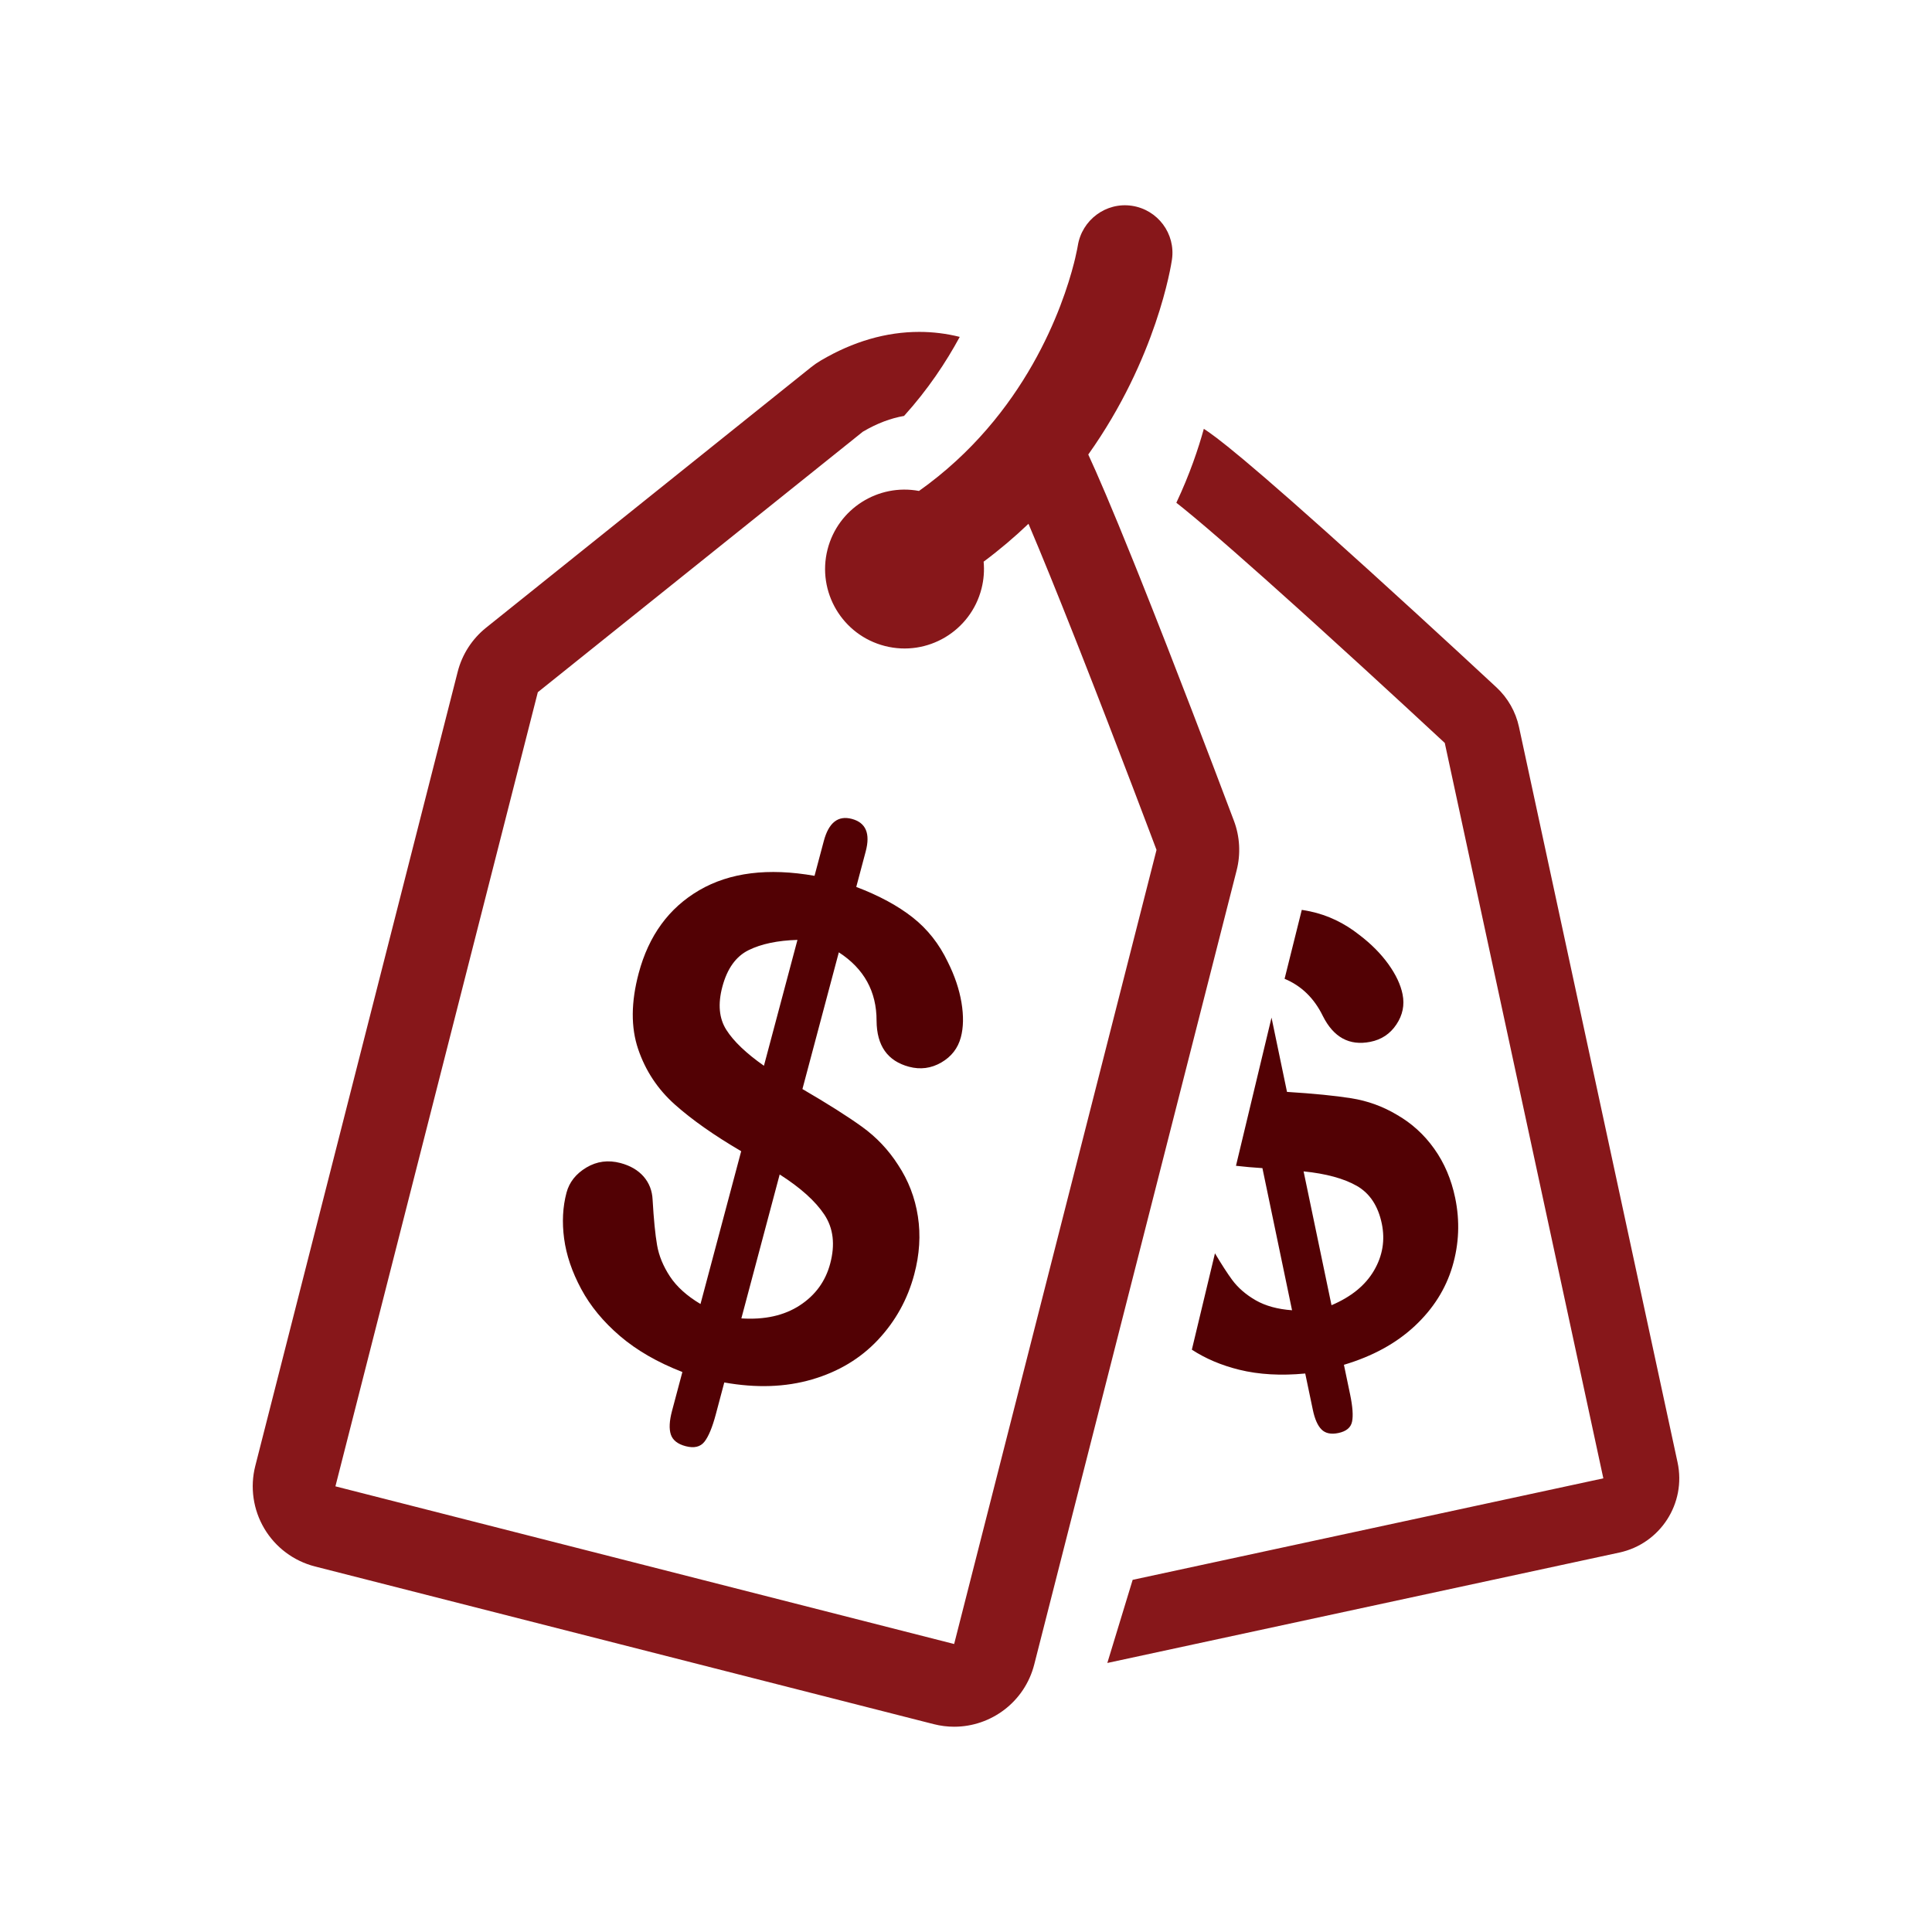 <?xml version="1.0" encoding="UTF-8"?>
<svg width="80px" height="80px" viewBox="0 0 80 80" version="1.1" xmlns="http://www.w3.org/2000/svg" xmlns:xlink="http://www.w3.org/1999/xlink">
    <title>BetOklahoma - Assets - Images - Promotions</title>
    <g id="Page-1" stroke="none" stroke-width="1" fill="none" fill-rule="evenodd">
        <g id="Artboard" transform="translate(-995, -487)" fill-rule="nonzero">
            <g id="BetOklahoma---Assets---Images---Promotions" transform="translate(995, 487)">
                <rect id="Rectangle-Copy-10" fill-opacity="0" fill="#D8D8D8" x="0" y="0" width="80" height="80"></rect>
                <path d="M35.273,33.909 C34.702,33.757 34.315,34.062 34.112,34.824 L33.728,36.266 C31.807,35.929 30.216,36.128 28.957,36.861 C27.698,37.594 26.861,38.741 26.446,40.301 C26.127,41.499 26.12,42.546 26.425,43.443 C26.73,44.341 27.236,45.104 27.942,45.734 C28.649,46.365 29.565,47.01 30.691,47.669 L29.006,53.996 C28.445,53.662 28.023,53.282 27.743,52.858 C27.463,52.433 27.284,52 27.208,51.557 C27.131,51.114 27.07,50.488 27.023,49.679 C27.006,49.305 26.882,48.986 26.652,48.72 C26.421,48.455 26.102,48.268 25.694,48.159 C25.185,48.024 24.715,48.086 24.282,48.344 C23.849,48.603 23.574,48.95 23.458,49.385 C23.301,49.975 23.268,50.609 23.359,51.289 C23.45,51.97 23.685,52.664 24.065,53.372 C24.444,54.08 24.98,54.73 25.673,55.323 C26.365,55.915 27.226,56.412 28.256,56.812 L27.827,58.422 C27.716,58.839 27.7,59.165 27.778,59.4 C27.856,59.634 28.059,59.795 28.386,59.882 C28.739,59.976 29.001,59.915 29.171,59.697 C29.34,59.48 29.496,59.104 29.639,58.569 L29.991,57.245 C31.318,57.482 32.528,57.44 33.624,57.12 C34.72,56.8 35.63,56.253 36.356,55.48 C37.081,54.706 37.582,53.802 37.857,52.768 C38.077,51.943 38.128,51.143 38.008,50.368 C37.889,49.593 37.615,48.881 37.186,48.233 C36.787,47.611 36.289,47.085 35.69,46.654 C35.091,46.222 34.27,45.703 33.227,45.095 L34.734,39.434 C35.778,40.11 36.299,41.056 36.297,42.269 C36.304,43.301 36.752,43.935 37.64,44.172 C38.112,44.297 38.557,44.239 38.977,43.996 C39.396,43.753 39.666,43.405 39.787,42.951 C39.896,42.543 39.904,42.064 39.813,41.515 C39.721,40.966 39.533,40.406 39.247,39.834 C38.892,39.089 38.408,38.474 37.793,37.99 C37.179,37.506 36.4,37.085 35.456,36.726 L35.847,35.257 C36.045,34.513 35.854,34.064 35.273,33.909 Z M30.077,42.645 C29.775,42.171 29.72,41.576 29.911,40.86 C30.111,40.107 30.474,39.601 30.999,39.343 C31.525,39.084 32.199,38.943 33.021,38.919 L31.633,44.131 C30.897,43.614 30.378,43.119 30.077,42.645 Z M34.137,50.298 C34.507,50.858 34.587,51.533 34.377,52.322 C34.182,53.057 33.76,53.635 33.114,54.055 C32.468,54.475 31.663,54.654 30.698,54.592 L32.285,48.632 C33.149,49.183 33.766,49.738 34.137,50.298 Z M54.775,42.068 C55.219,42.956 55.875,43.313 56.743,43.14 C57.204,43.049 57.563,42.809 57.822,42.421 C58.081,42.033 58.166,41.618 58.078,41.175 C57.999,40.777 57.803,40.36 57.491,39.925 C57.178,39.49 56.778,39.086 56.289,38.714 C55.666,38.221 54.987,37.896 54.251,37.739 C54.138,37.715 54.022,37.694 53.904,37.676 L53.192,40.53 C53.886,40.819 54.415,41.331 54.775,42.068 Z M51.179,48.273 C51.526,48.313 51.89,48.346 52.274,48.37 L53.501,54.255 C52.903,54.212 52.401,54.074 51.996,53.842 C51.591,53.609 51.266,53.328 51.02,52.996 C50.824,52.73 50.587,52.363 50.309,51.897 L49.352,55.887 C49.919,56.257 50.573,56.535 51.314,56.718 C52.127,56.918 53.038,56.97 54.047,56.874 L54.36,58.37 C54.44,58.758 54.561,59.033 54.723,59.193 C54.883,59.353 55.116,59.401 55.42,59.338 C55.748,59.269 55.938,59.111 55.987,58.863 C56.037,58.615 56.009,58.242 55.906,57.744 L55.649,56.513 C56.834,56.16 57.81,55.627 58.577,54.912 C59.343,54.198 59.864,53.374 60.141,52.441 C60.417,51.507 60.455,50.56 60.255,49.598 C60.095,48.83 59.806,48.153 59.388,47.567 C58.971,46.98 58.453,46.509 57.833,46.155 C57.251,45.809 56.625,45.583 55.955,45.477 C55.286,45.37 54.398,45.282 53.292,45.213 L52.651,42.137 L51.179,48.273 Z M56.185,49.106 C56.719,49.413 57.064,49.933 57.217,50.667 C57.359,51.35 57.252,51.998 56.895,52.609 C56.538,53.221 55.952,53.699 55.135,54.046 L53.979,48.504 C54.914,48.599 55.65,48.8 56.185,49.106 Z" id="Combined-Shape" fill="#520104"></path>
                <path d="M44.629,10.176 C44.799,9.107 45.794,8.362 46.868,8.521 C47.941,8.682 48.684,9.676 48.528,10.75 C48.494,10.985 47.895,14.839 45.063,18.821 C45.438,19.632 46.02,20.978 46.953,23.297 L47.194,23.897 C47.525,24.725 47.896,25.665 48.314,26.733 C49.76,30.437 51.082,33.954 51.095,33.989 C51.341,34.644 51.38,35.36 51.207,36.038 L42.826,68.921 C42.432,70.47 41.039,71.5 39.511,71.5 C39.231,71.5 38.946,71.465 38.663,71.393 L13.043,64.864 C12.163,64.639 11.408,64.075 10.945,63.294 C10.481,62.513 10.347,61.58 10.571,60.7 L18.952,27.817 C19.135,27.097 19.549,26.456 20.129,25.991 L33.587,15.204 C33.715,15.102 33.849,15.009 33.99,14.927 C35.322,14.141 36.693,13.743 38.064,13.743 C38.637,13.743 39.198,13.814 39.741,13.95 C39.171,15.003 38.419,16.134 37.435,17.223 C36.896,17.315 36.327,17.523 35.729,17.876 L22.27,28.663 L13.889,61.546 L39.509,68.075 L47.889,35.193 C47.889,35.193 46.316,31.003 44.703,26.904 L44.466,26.305 C43.797,24.613 43.134,22.973 42.587,21.689 C42.022,22.229 41.404,22.755 40.73,23.258 C40.764,23.622 40.738,23.999 40.642,24.375 C40.193,26.135 38.403,27.199 36.643,26.75 C34.882,26.301 33.819,24.511 34.267,22.75 C34.698,21.061 36.364,20.014 38.054,20.329 C42.484,17.187 44.023,12.649 44.47,10.9 L44.521,10.693 C44.597,10.373 44.627,10.187 44.629,10.176 Z M49.848,17.756 C50.304,18.05 51.475,18.89 56.713,23.64 C59.417,26.091 61.942,28.44 61.967,28.464 C62.437,28.902 62.762,29.473 62.898,30.102 L69.464,60.553 C69.83,62.25 68.751,63.922 67.054,64.288 L45.852,68.86 L46.901,65.418 L66.391,61.215 L59.825,30.764 C59.825,30.764 57.232,28.35 54.457,25.836 L53.72,25.17 C51.916,23.544 50.125,21.961 49,21.049 L48.71,20.818 C49.269,19.63 49.625,18.564 49.848,17.756 Z" id="Combined-Shape" fill="#87171A"></path>
            </g>
        </g>
    </g>
</svg>